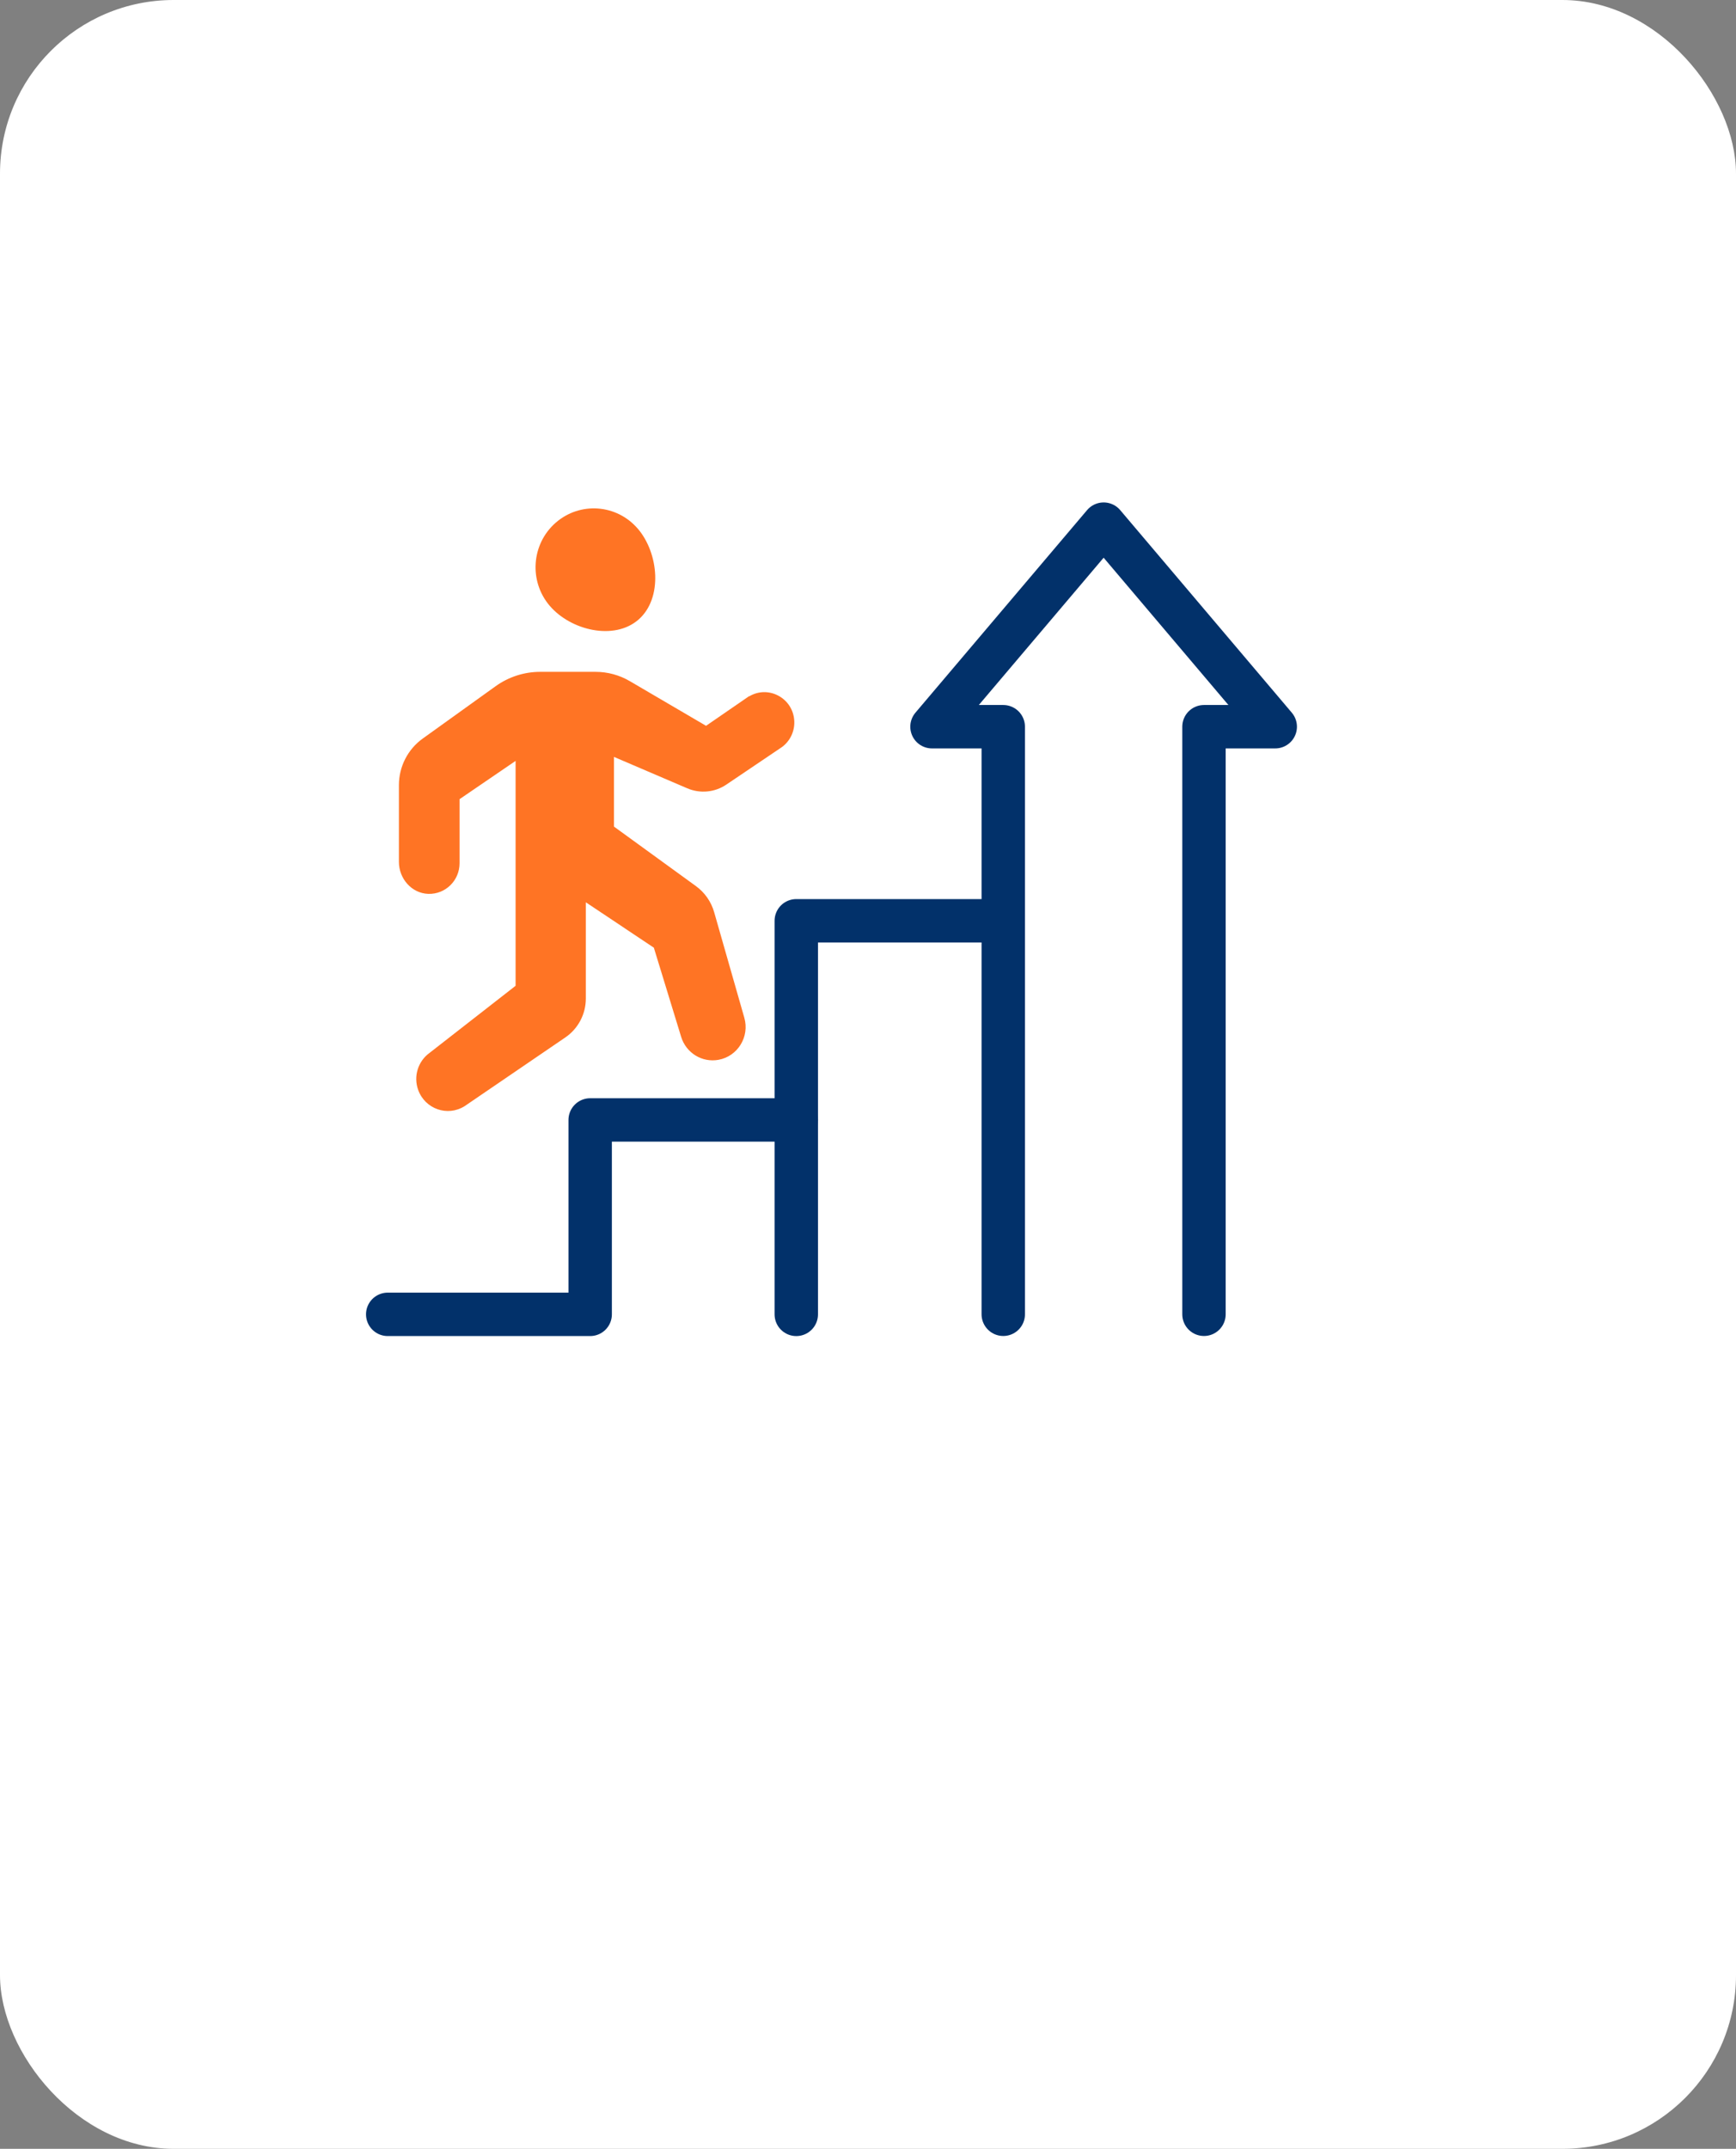 <svg width="80" height="99" viewBox="0 0 80 99" fill="none" xmlns="http://www.w3.org/2000/svg">
<rect x="0" y="0" width="80" height="99" fill="#808080" stroke="none"/>
<rect width="80" height="99" rx="8" fill="white"/>
<path d="M34.521 32.073L32.537 33.439L29.028 31.384C28.547 31.101 28.001 30.953 27.445 30.953H24.894C24.157 30.953 23.439 31.184 22.837 31.617L19.48 34.027C18.792 34.521 18.383 35.319 18.383 36.174V39.709C18.383 40.483 18.973 41.159 19.738 41.182C20.53 41.206 21.178 40.566 21.178 39.77V36.819L23.76 35.056V45.417L19.8 48.505C19.261 48.891 19.043 49.594 19.273 50.221C19.591 51.094 20.618 51.454 21.404 50.967L26.056 47.794C26.644 47.391 26.997 46.721 26.997 46.003V41.571L30.131 43.661L31.389 47.768C31.616 48.512 32.355 48.966 33.113 48.827C33.998 48.665 34.551 47.763 34.3 46.888L32.913 42.034C32.774 41.542 32.474 41.114 32.062 40.818L28.294 38.083V34.872L31.672 36.319C32.262 36.571 32.939 36.508 33.471 36.148L35.948 34.477C36.375 34.211 36.626 33.73 36.603 33.224C36.557 32.172 35.42 31.549 34.523 32.083L34.521 32.073Z" fill="#FF7424"/>
<path d="M29.391 24.358C28.42 23.226 26.726 23.103 25.605 24.085C24.485 25.066 24.365 26.782 25.336 27.914C26.307 29.047 28.308 29.524 29.428 28.543C30.548 27.561 30.362 25.49 29.391 24.356V24.358Z" fill="#FF7424"/>
<path d="M36.699 51.598H27.197V60.554H17.867" stroke="#02316A" stroke-width="2" stroke-linecap="round" stroke-linejoin="round"/>
<path d="M46.227 42.422H36.695V60.555" stroke="#02316A" stroke-width="2" stroke-linecap="round" stroke-linejoin="round"/>
<path d="M55.483 60.551V33.481H58.767L50.859 24.148L42.949 33.481H46.233V60.551" stroke="#02316A" stroke-width="2" stroke-linecap="round" stroke-linejoin="round"/>
</svg>
